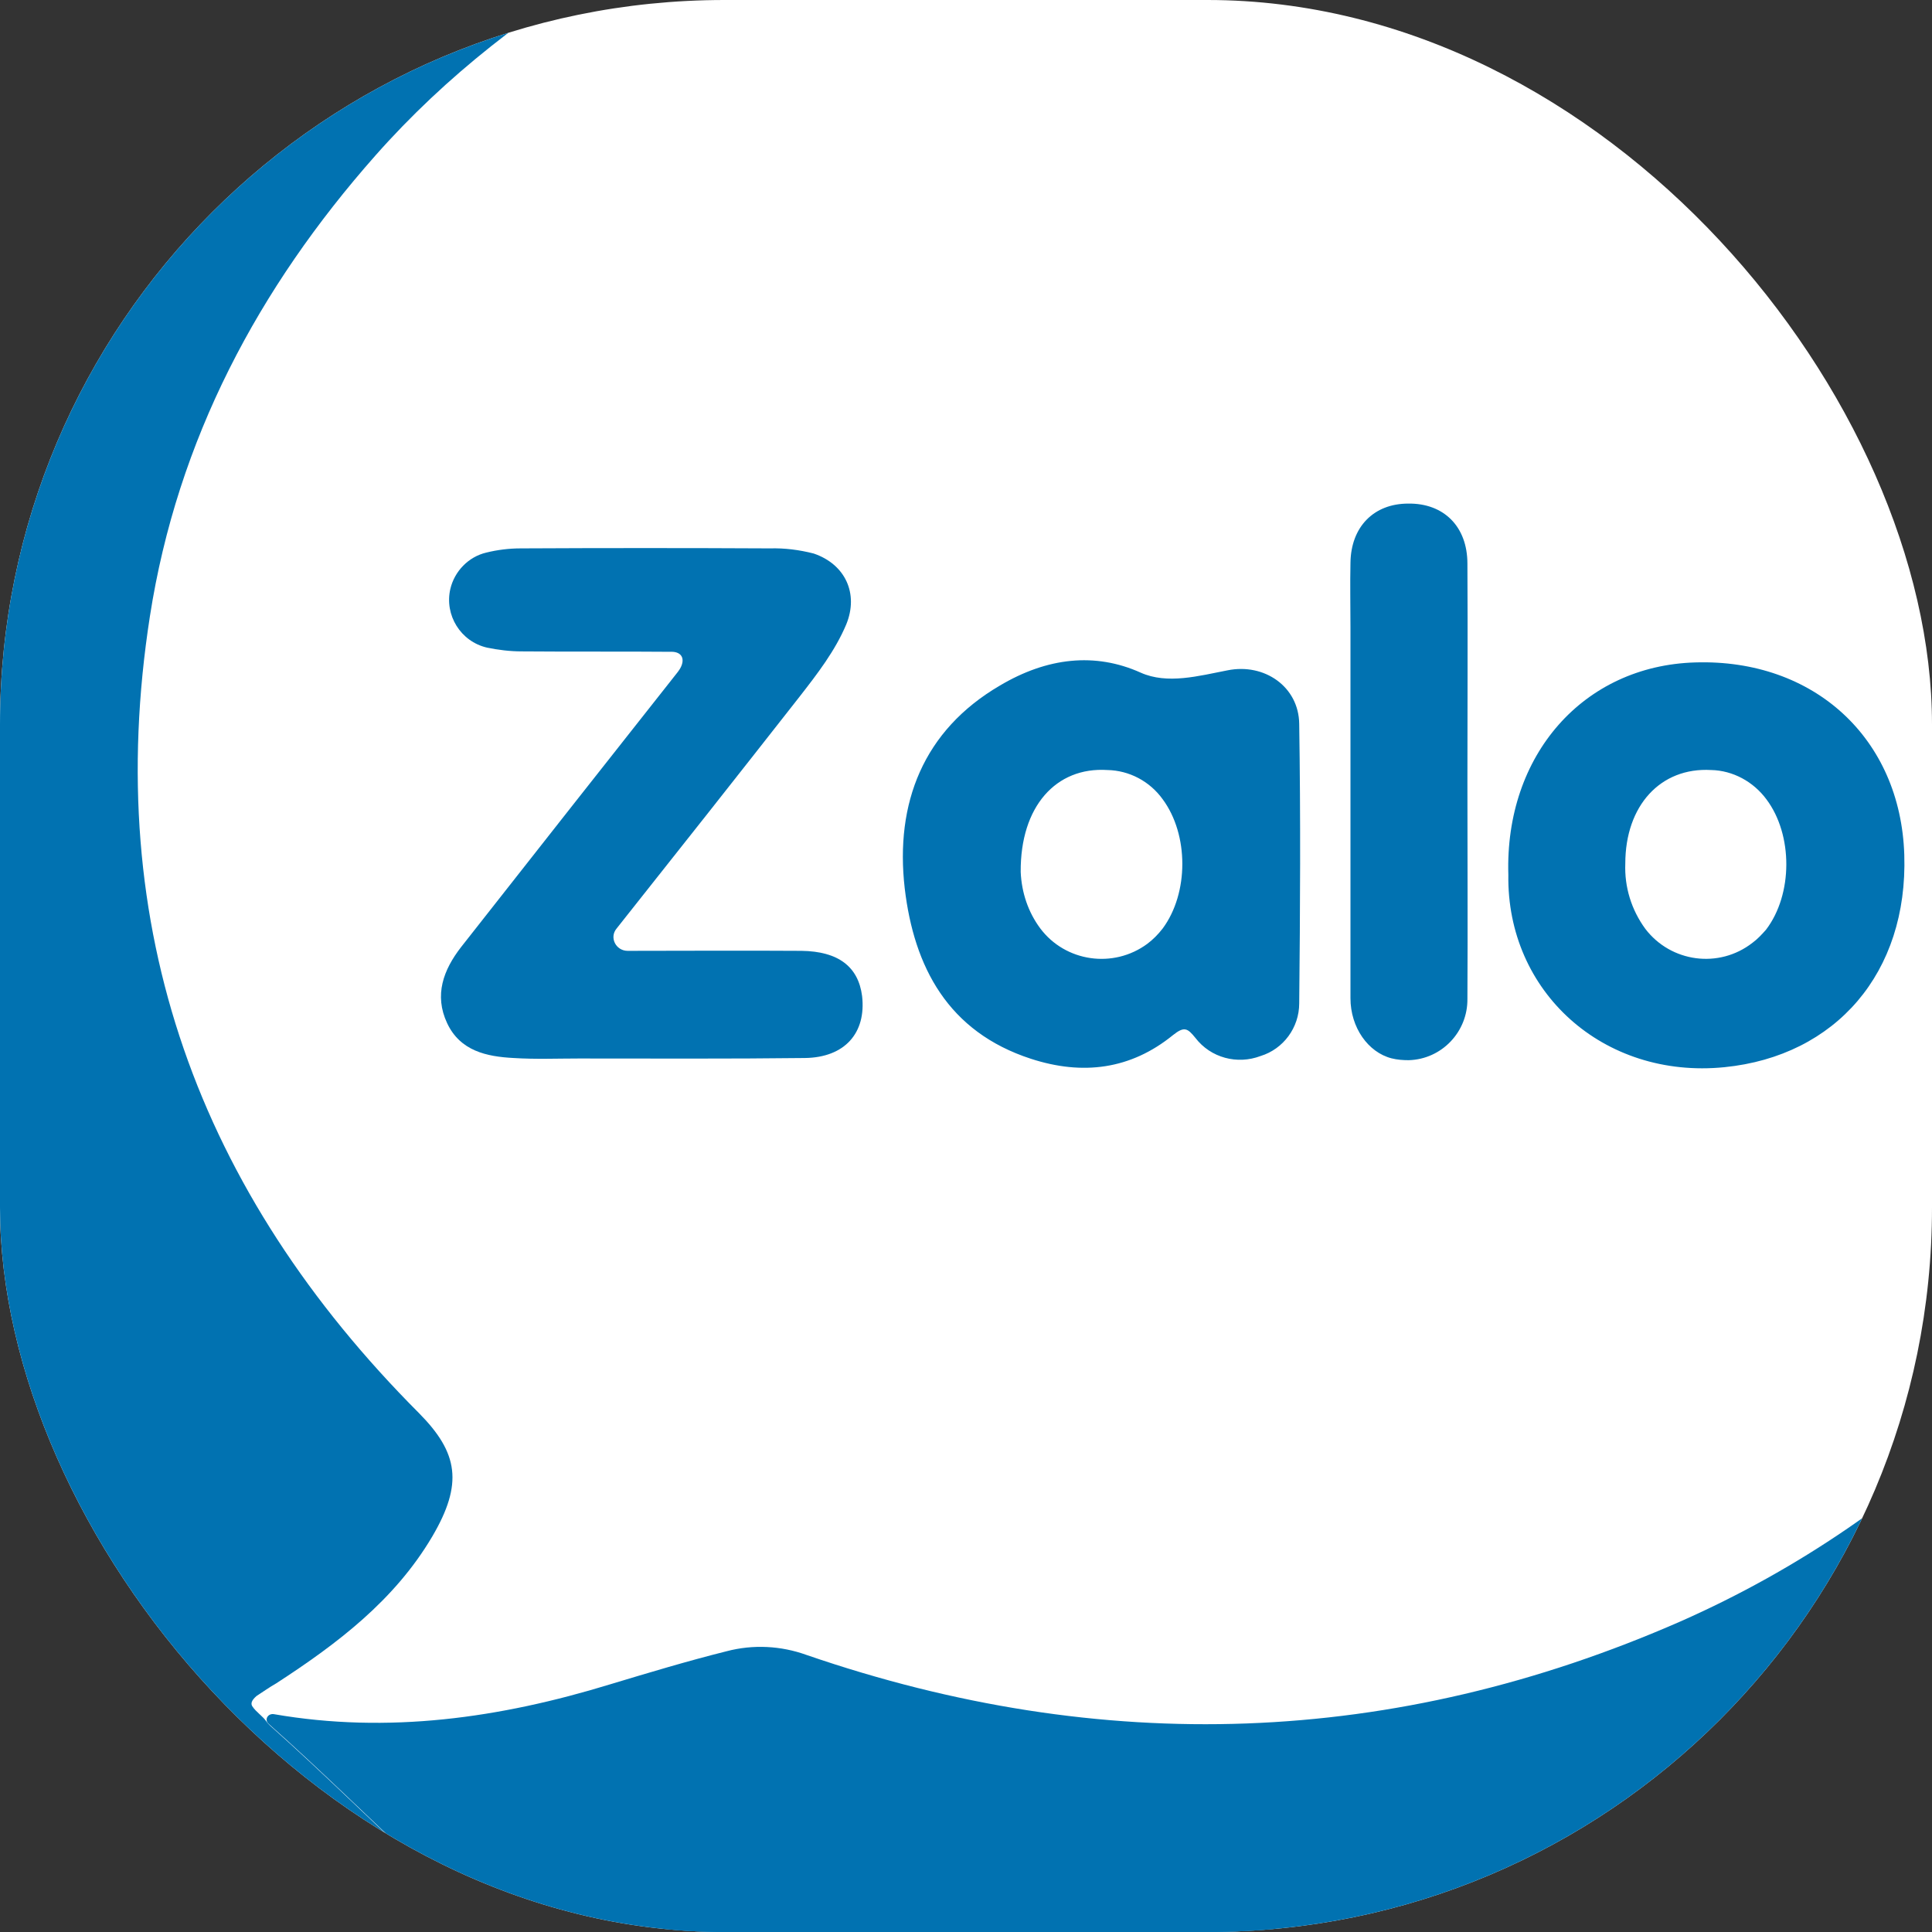 <svg width="32" height="32" viewBox="0 0 32 32" fill="none" xmlns="http://www.w3.org/2000/svg">
<rect x="0" y="0" width="32" height="32" fill="#333333" stroke="none"/>
<g clip-path="url(#clip0_375_60)">
<rect width="32" height="32" rx="12" fill="white"/>
<path d="M8.253 32.149C8.524 32.394 8.398 32.62 8.033 32.622C6.156 32.633 4.274 32.681 2.398 32.612C-0.094 32.512 -2 30.421 -2 27.929C-2 19.882 -1.985 11.835 -2 3.78C-2 1.026 0.153 -0.895 2.629 -0.965C5.221 -1.034 7.821 -0.98 10.421 -0.98V-0.98C10.527 -0.98 10.558 -0.854 10.47 -0.797C10.421 -0.765 10.359 -0.747 10.313 -0.718C8.786 0.177 7.389 1.25 6.217 2.577C4.28 4.768 2.938 7.283 2.483 10.207C1.68 15.368 3.293 19.751 6.942 23.408C7.59 24.064 7.675 24.573 7.158 25.452C6.533 26.509 5.584 27.227 4.573 27.883C4.465 27.944 4.357 28.021 4.249 28.091C4.163 28.165 4.151 28.219 4.18 28.263C4.243 28.359 4.349 28.421 4.414 28.515V28.515C4.432 28.541 4.454 28.564 4.477 28.585C5.352 29.363 6.182 30.192 7.042 30.984C7.451 31.362 7.86 31.756 8.253 32.149V32.149Z" fill="#0172B1"/>
<path d="M9.187 32.643C8.922 32.616 8.664 32.418 8.438 32.277C8.373 32.236 8.307 32.195 8.253 32.141C7.86 31.74 7.451 31.354 7.042 30.976C6.173 30.176 5.334 29.338 4.45 28.553C4.445 28.548 4.439 28.543 4.435 28.537V28.537C4.382 28.464 4.448 28.377 4.537 28.392C6.431 28.72 8.282 28.456 10.105 27.898C10.745 27.705 11.386 27.512 12.034 27.35C12.473 27.234 12.936 27.258 13.361 27.412C18.252 29.094 23.082 28.939 27.834 26.856C29.771 26 31.538 24.796 33.034 23.292V23.292C33.186 23.14 33.335 23.216 33.335 23.431V23.431V27.944C33.351 30.521 31.283 32.62 28.706 32.643H28.668C25.89 32.658 23.113 32.643 20.335 32.643H9.187V32.643Z" fill="#0172B1"/>
<path d="M10.213 15.379C10.088 15.528 10.201 15.749 10.396 15.749C11.388 15.748 12.335 15.743 13.276 15.749C13.886 15.757 14.217 16.012 14.279 16.498C14.349 17.107 13.994 17.516 13.33 17.524C12.08 17.539 10.838 17.532 9.588 17.532C9.226 17.532 8.871 17.547 8.508 17.524C8.061 17.501 7.621 17.408 7.405 16.945C7.189 16.482 7.343 16.066 7.636 15.688C8.825 14.175 10.02 12.656 11.216 11.143C11.222 11.135 11.228 11.127 11.234 11.119C11.347 10.97 11.333 10.812 11.147 10.796V10.796C10.314 10.789 9.473 10.796 8.639 10.789C8.446 10.789 8.254 10.765 8.068 10.727C7.629 10.627 7.359 10.187 7.459 9.755C7.528 9.461 7.76 9.222 8.053 9.153C8.238 9.107 8.431 9.083 8.624 9.083C9.997 9.076 11.378 9.076 12.752 9.083C12.998 9.076 13.238 9.107 13.477 9.168C14.001 9.346 14.225 9.832 14.017 10.341C13.832 10.781 13.539 11.159 13.245 11.537C12.235 12.825 11.224 14.106 10.213 15.379V15.379Z" fill="#0172B1"/>
<path d="M3.053 -0.957H28.367C31.137 -0.957 33.382 1.288 33.382 4.058V27.435C33.382 30.205 31.137 32.45 28.367 32.45H3.053C0.284 32.45 -1.961 30.205 -1.961 27.435V4.058C-1.961 1.288 0.284 -0.957 3.053 -0.957Z" stroke="#0172B1" stroke-miterlimit="10"/>
<path d="M18.893 11.141C19.335 11.339 19.856 11.195 20.331 11.103V11.103C20.941 10.979 21.512 11.373 21.519 11.99C21.543 13.533 21.535 15.076 21.519 16.619C21.519 17.02 21.257 17.375 20.879 17.491C20.493 17.637 20.053 17.522 19.799 17.19C19.668 17.028 19.614 16.997 19.429 17.144C18.727 17.715 17.932 17.815 17.076 17.537C15.702 17.09 15.139 16.017 14.985 14.713C14.823 13.302 15.293 12.098 16.558 11.357C17.344 10.889 18.139 10.802 18.893 11.141ZM16.906 14.443C16.921 14.783 17.029 15.107 17.23 15.377C17.646 15.932 18.441 16.048 19.004 15.632C19.097 15.562 19.182 15.477 19.259 15.377C19.691 14.791 19.691 13.826 19.259 13.24C19.043 12.939 18.703 12.761 18.341 12.754C17.492 12.7 16.898 13.356 16.906 14.443ZM24.983 14.49C24.922 12.507 26.226 11.026 28.077 10.972C30.045 10.91 31.48 12.229 31.541 14.158C31.603 16.11 30.407 17.491 28.563 17.676C26.55 17.877 24.953 16.419 24.983 14.49ZM26.92 14.305C26.905 14.69 27.02 15.068 27.252 15.385C27.676 15.94 28.471 16.048 29.026 15.616C29.111 15.554 29.181 15.477 29.25 15.4C29.698 14.814 29.698 13.826 29.258 13.24C29.042 12.947 28.702 12.761 28.34 12.754C27.506 12.707 26.92 13.34 26.92 14.305ZM24.305 12.954C24.305 14.15 24.312 15.346 24.305 16.542C24.312 17.09 23.88 17.545 23.332 17.56C23.24 17.56 23.14 17.553 23.047 17.529C22.661 17.429 22.368 17.02 22.368 16.534V10.401C22.368 10.038 22.36 9.683 22.368 9.321C22.376 8.726 22.754 8.341 23.325 8.341C23.911 8.333 24.305 8.719 24.305 9.336C24.312 10.54 24.305 11.751 24.305 12.954Z" fill="#0172B1"/>
</g>
<defs>
<clipPath id="clip0_375_60">
<rect width="32" height="32" rx="12" fill="white"/>
</clipPath>
</defs>
</svg>
